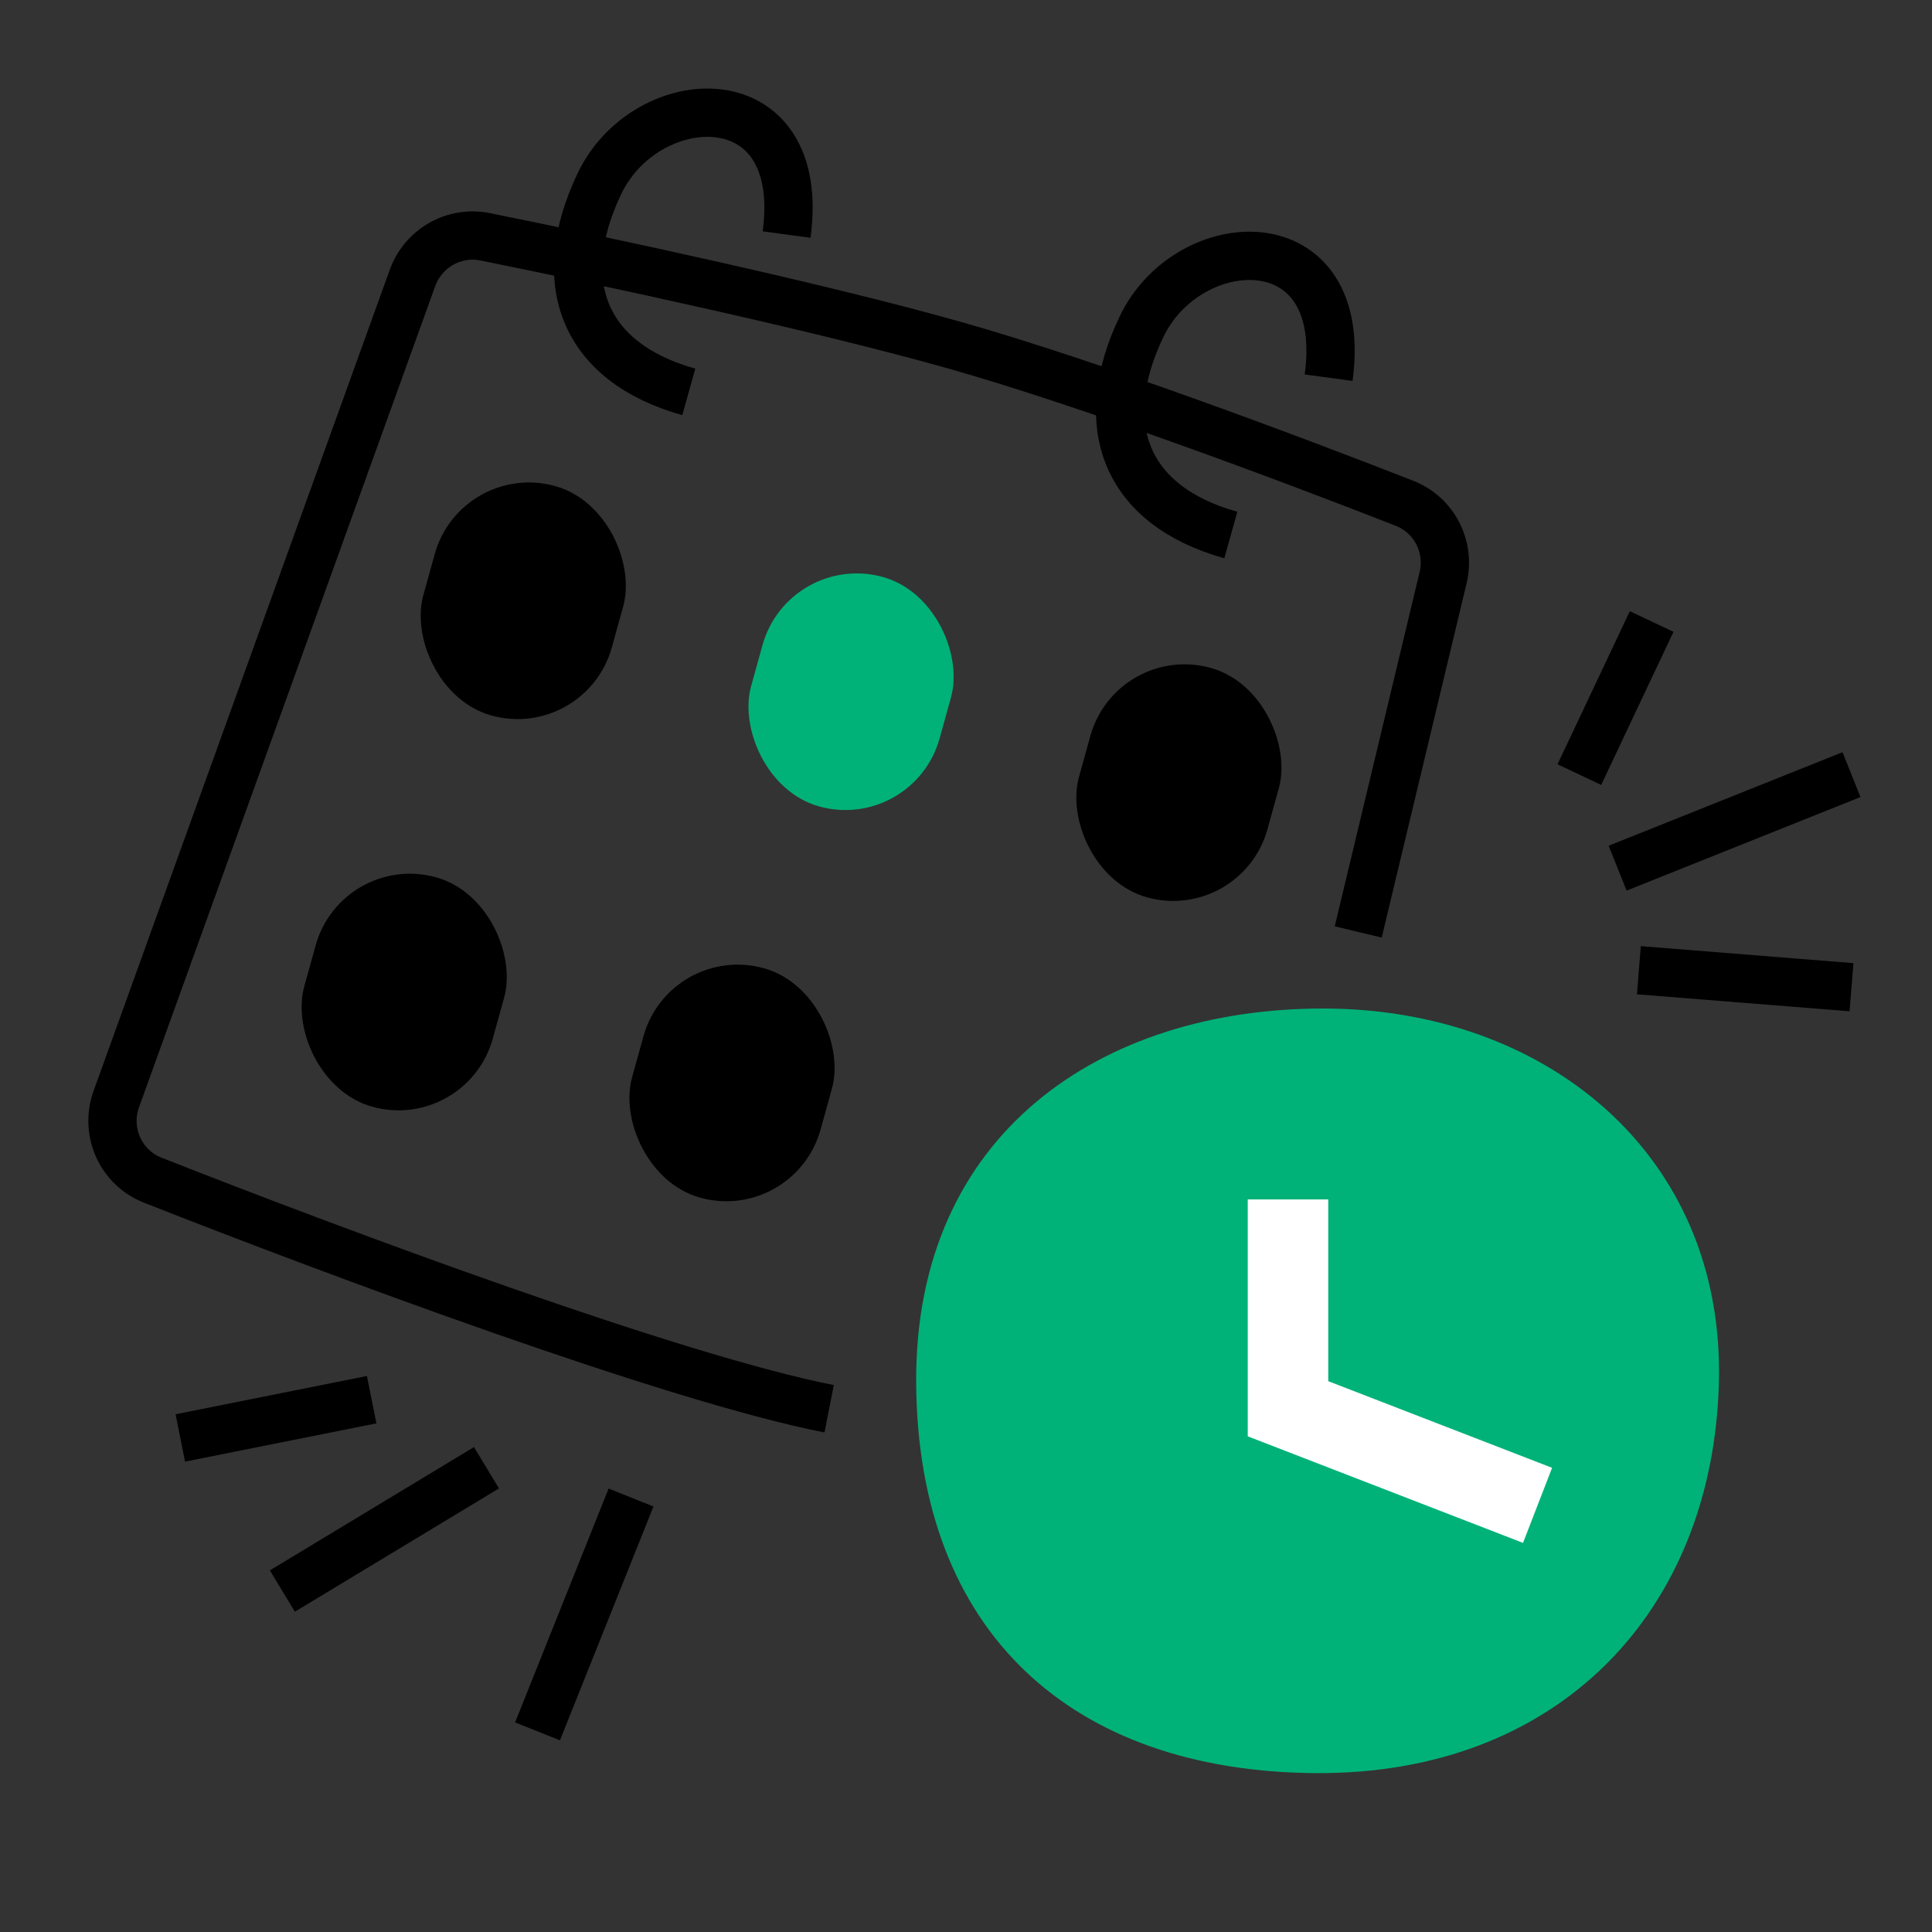 <svg width="120" height="120" viewBox="0 0 120 120" fill="none" xmlns="http://www.w3.org/2000/svg">
<rect x="0" y="0" width="120" height="120" fill="#333333" stroke="none"/>
<path d="M106.763 85.878C106.391 100.104 96.78 110.255 81.66 110.131C66.54 110.006 56.994 101.36 56.905 85.878C56.816 70.396 68.414 62.641 82.182 62.641C95.95 62.641 107.134 71.651 106.763 85.878Z" fill="#00B278"/>
<path d="M84.362 57.885L89.633 35.883C90.095 33.956 89.081 31.982 87.236 31.26C79.904 28.388 67.606 23.792 59.27 21.436C50.915 19.075 37.928 16.285 30.14 14.709C28.207 14.318 26.29 15.41 25.62 17.265L7.226 68.259C6.496 70.282 7.489 72.518 9.491 73.306C20.95 77.818 41.843 85.608 51.5 87.501" stroke="black" stroke-width="3"/>
<path d="M80 74.5V87.5L95.5 93.5" stroke="white" stroke-width="5"/>
<path d="M42.782 24.341C36.179 22.492 34.331 17.474 37.236 11.399C40.141 5.325 50.177 4.797 48.857 14.569" stroke="black" stroke-width="3"/>
<path d="M76.449 33.232C69.846 31.383 67.998 26.365 70.903 20.29C73.808 14.216 83.844 13.687 82.524 23.459" stroke="black" stroke-width="3"/>
<path d="M98.097 48.112L102.587 38.603" stroke="black" stroke-width="3"/>
<path d="M100.473 53.924L114.999 48.113" stroke="black" stroke-width="3"/>
<path d="M101.794 60.262L115 61.318" stroke="black" stroke-width="3"/>
<path d="M39.196 93.013L33.386 107.539M30.216 91.164L17.539 98.823" stroke="black" stroke-width="3"/>
<path d="M23.085 86.938L11.2 89.314" stroke="black" stroke-width="3"/>
<rect x="28.624" y="28.566" width="12.149" height="14.79" rx="6.075" transform="rotate(15.5 28.624 28.566)" fill="black"/>
<rect x="48.984" y="34.215" width="12.149" height="14.79" rx="6.075" transform="rotate(15.5 48.984 34.215)" fill="#00B278"/>
<rect x="69.346" y="39.861" width="12.149" height="14.79" rx="6.075" transform="rotate(15.5 69.346 39.861)" fill="black"/>
<rect x="21.229" y="52.867" width="12.149" height="14.79" rx="6.075" transform="rotate(15.5 21.229 52.867)" fill="black"/>
<rect x="41.589" y="58.514" width="12.149" height="14.79" rx="6.075" transform="rotate(15.5 41.589 58.514)" fill="black"/>
</svg>
